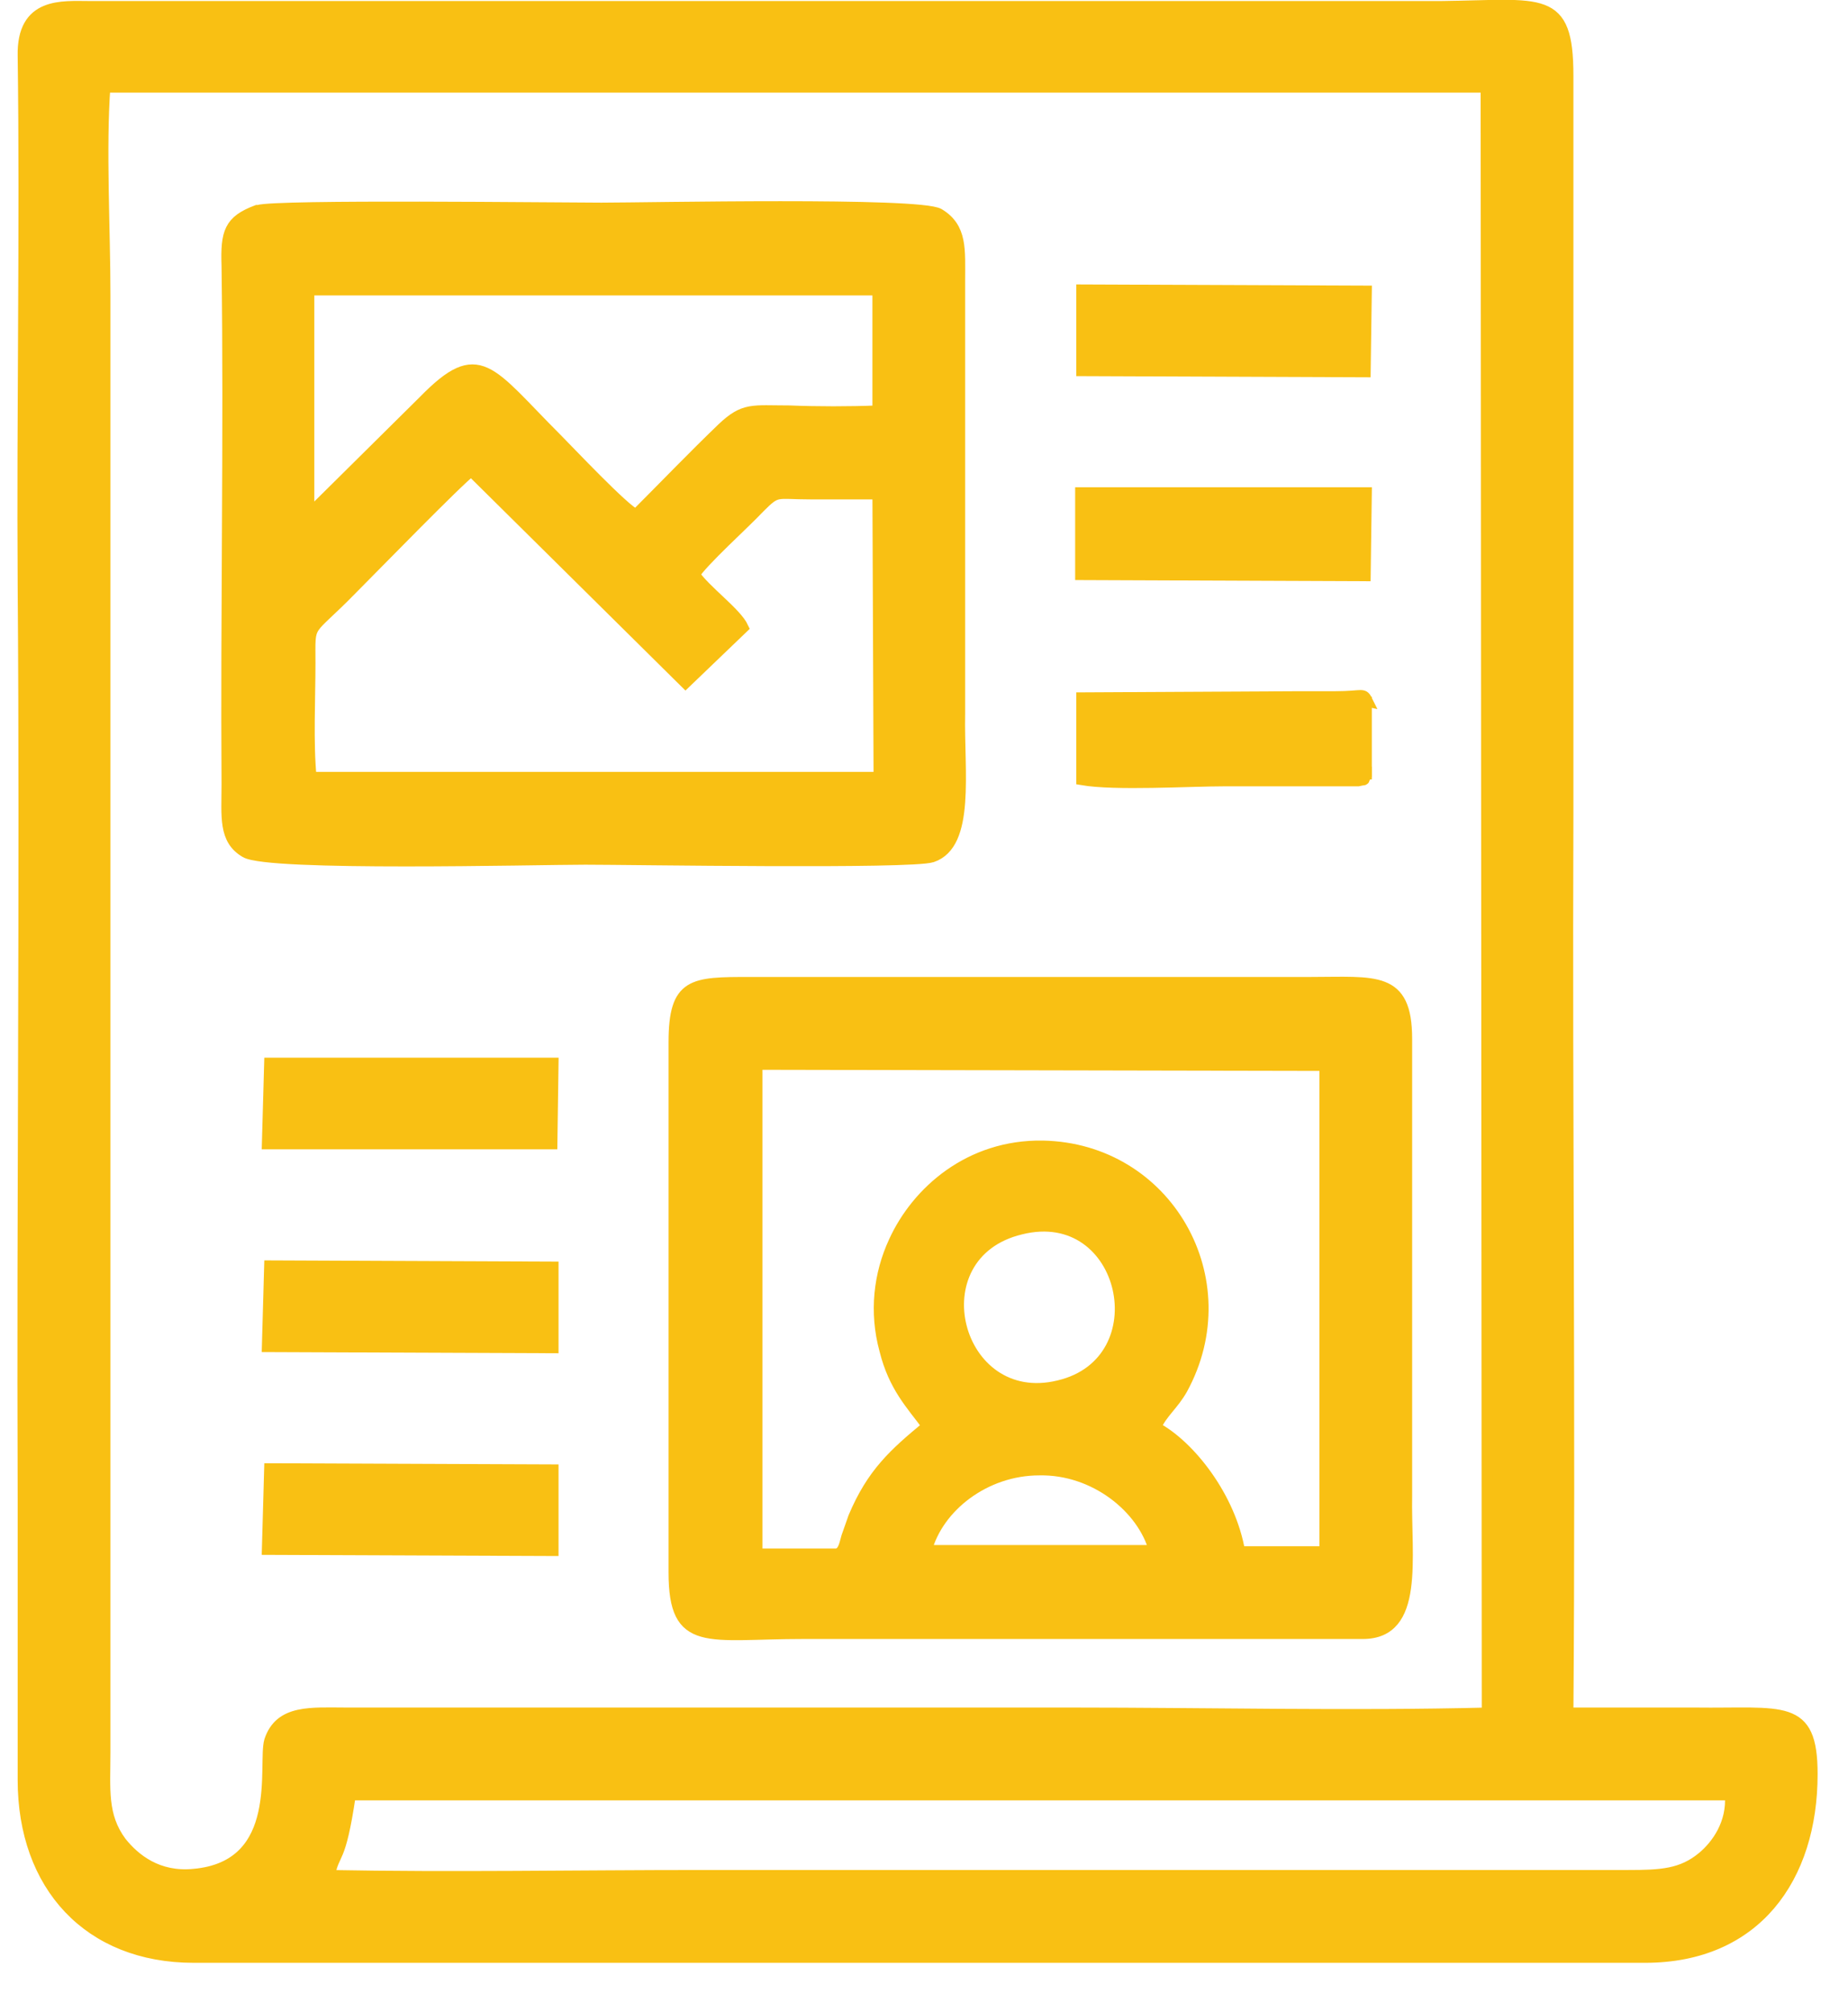 <?xml version="1.0" encoding="UTF-8"?> <svg xmlns="http://www.w3.org/2000/svg" width="34" height="37" viewBox="0 0 34 37" fill="none"><path fill-rule="evenodd" clip-rule="evenodd" d="M6.064 34.495C6.149 34.029 6.255 34.304 6.445 33.012H31.835C31.877 33.541 31.581 33.944 31.326 34.156C30.945 34.474 30.563 34.495 29.949 34.495H12.888C10.642 34.495 8.31 34.538 6.064 34.495ZM1.931 1.603H27.342L27.363 31.507C24.841 31.57 22.234 31.507 19.712 31.507H6.382C5.725 31.507 5.152 31.443 4.962 32.016C4.835 32.44 5.258 34.326 3.563 34.474C2.906 34.538 2.482 34.199 2.228 33.881C1.867 33.393 1.931 32.906 1.931 32.227V5.418C1.931 4.231 1.846 2.726 1.931 1.582V1.603ZM0.426 1.01C0.469 4.21 0.405 7.537 0.426 10.759C0.469 16.332 0.405 21.97 0.426 27.544V32.736C0.426 34.686 1.634 36 3.563 36H30.267C32.301 36 33.34 34.538 33.34 32.63C33.34 31.316 32.81 31.528 31.178 31.507H28.847C28.889 26.018 28.826 20.465 28.847 14.976V1.391C28.847 -0.114 28.38 0.098 26.515 0.12H1.656C1.147 0.12 0.405 0.035 0.426 1.031V1.01Z" fill="#F9C013" stroke="#F9C013" stroke-width="0.202" stroke-miterlimit="22.926"></path><path fill-rule="evenodd" clip-rule="evenodd" d="M21.239 28.518H17.043C17.255 27.713 18.124 27.035 19.12 27.035C20.137 27.014 21.027 27.734 21.239 28.518ZM18.781 22.605C20.73 22.118 21.366 25.043 19.48 25.488C17.573 25.954 16.831 23.072 18.781 22.605ZM13.906 19.575L24.376 19.596V28.54H22.807C22.638 27.543 21.896 26.59 21.26 26.251C21.387 25.975 21.578 25.848 21.748 25.551C22.85 23.538 21.472 21.122 19.183 21.079C17.848 21.058 16.873 21.906 16.449 22.838C16.174 23.432 16.089 24.131 16.28 24.831C16.449 25.509 16.767 25.827 17.064 26.23C16.449 26.738 16.047 27.098 15.707 27.904C15.665 28.031 15.623 28.137 15.58 28.264C15.538 28.412 15.517 28.561 15.39 28.582H13.927V19.617L13.906 19.575ZM12.401 19.172V28.921C12.401 30.32 13.016 30.044 14.775 30.044H25.075C26.113 30.044 25.859 28.667 25.88 27.501V19.108C25.88 17.943 25.308 18.07 24.1 18.07H13.8C12.741 18.07 12.401 18.07 12.401 19.172Z" fill="#F9C013" stroke="#F9C013" stroke-width="0.202" stroke-miterlimit="22.926"></path><path fill-rule="evenodd" clip-rule="evenodd" d="M12.761 10.589C12.909 10.335 13.714 9.614 13.969 9.339C14.308 8.999 14.265 9.084 14.901 9.084C15.325 9.084 15.728 9.084 16.152 9.084L16.173 14.298H5.724C5.661 13.683 5.703 12.835 5.703 12.2C5.703 11.394 5.64 11.691 6.487 10.822C6.826 10.483 8.437 8.83 8.67 8.66L12.612 12.56L13.672 11.543C13.545 11.267 12.973 10.864 12.761 10.547V10.589ZM5.682 5.333H16.152V7.558C15.622 7.579 15.05 7.579 14.52 7.558C13.841 7.558 13.693 7.495 13.29 7.876C12.739 8.406 12.231 8.936 11.701 9.466C11.489 9.381 10.451 8.279 10.239 8.067C8.988 6.817 8.819 6.329 7.801 7.368L5.682 9.466V5.312V5.333ZM4.728 3.871C4.22 4.061 4.156 4.273 4.177 4.888C4.22 7.982 4.156 11.267 4.177 14.425C4.177 15.018 4.114 15.442 4.516 15.675C4.94 15.93 9.857 15.803 10.768 15.803C11.616 15.803 16.766 15.887 17.148 15.76C17.847 15.527 17.635 14.192 17.656 13.132V5.163C17.656 4.591 17.699 4.189 17.275 3.934C16.915 3.722 11.934 3.828 11.065 3.828C10.26 3.828 5.067 3.765 4.75 3.871H4.728Z" fill="#F9C013" stroke="#F9C013" stroke-width="0.202" stroke-miterlimit="22.926"></path><path fill-rule="evenodd" clip-rule="evenodd" d="M4.919 28.497L10.175 28.518V27.035L4.961 27.014L4.919 28.497Z" fill="#F9C013" stroke="#F9C013" stroke-width="0.202" stroke-miterlimit="22.926"></path><path fill-rule="evenodd" clip-rule="evenodd" d="M19.903 6.817L25.117 6.838L25.138 5.354L19.903 5.333V6.817Z" fill="#F9C013" stroke="#F9C013" stroke-width="0.202" stroke-miterlimit="22.926"></path><path fill-rule="evenodd" clip-rule="evenodd" d="M4.919 24.767L10.175 24.788V23.305L4.961 23.283L4.919 24.767Z" fill="#F9C013" stroke="#F9C013" stroke-width="0.202" stroke-miterlimit="22.926"></path><path fill-rule="evenodd" clip-rule="evenodd" d="M4.919 21.038H10.154L10.175 19.554H4.961L4.919 21.038Z" fill="#F9C013" stroke="#F9C013" stroke-width="0.202" stroke-miterlimit="22.926"></path><path fill-rule="evenodd" clip-rule="evenodd" d="M25.138 14.235V12.899C24.841 12.836 20.454 12.836 19.945 12.878V14.277C20.581 14.319 24.756 14.341 25.116 14.235H25.138Z" fill="#F9C013" stroke="#F9C013" stroke-width="0.202" stroke-miterlimit="22.926"></path><path fill-rule="evenodd" clip-rule="evenodd" d="M19.966 10.504L25.095 10.525L25.116 9.127L19.945 9.105L19.966 10.504Z" fill="#F9C013" stroke="#F9C013" stroke-width="0.202" stroke-miterlimit="22.926"></path><path fill-rule="evenodd" clip-rule="evenodd" d="M19.945 9.105H25.095V10.504L19.945 10.483V9.084V9.105ZM19.882 10.568L25.117 10.589L25.138 9.063H19.882V10.568Z" fill="#F9C013" stroke="#F9C013" stroke-width="0.202" stroke-miterlimit="22.926"></path><path fill-rule="evenodd" clip-rule="evenodd" d="M25.138 14.234C24.778 14.34 20.581 14.298 19.967 14.277V12.878C20.476 12.835 24.863 12.835 25.159 12.899C25.075 12.729 25.096 12.814 24.566 12.814C24.354 12.814 24.142 12.814 23.909 12.814L19.903 12.835V14.34C20.518 14.446 21.874 14.361 22.552 14.361C22.976 14.361 23.421 14.361 23.845 14.361H24.99C25.159 14.319 25.053 14.383 25.138 14.255V14.234Z" fill="#F9C013" stroke="#F9C013" stroke-width="0.202" stroke-miterlimit="22.926"></path></svg> 